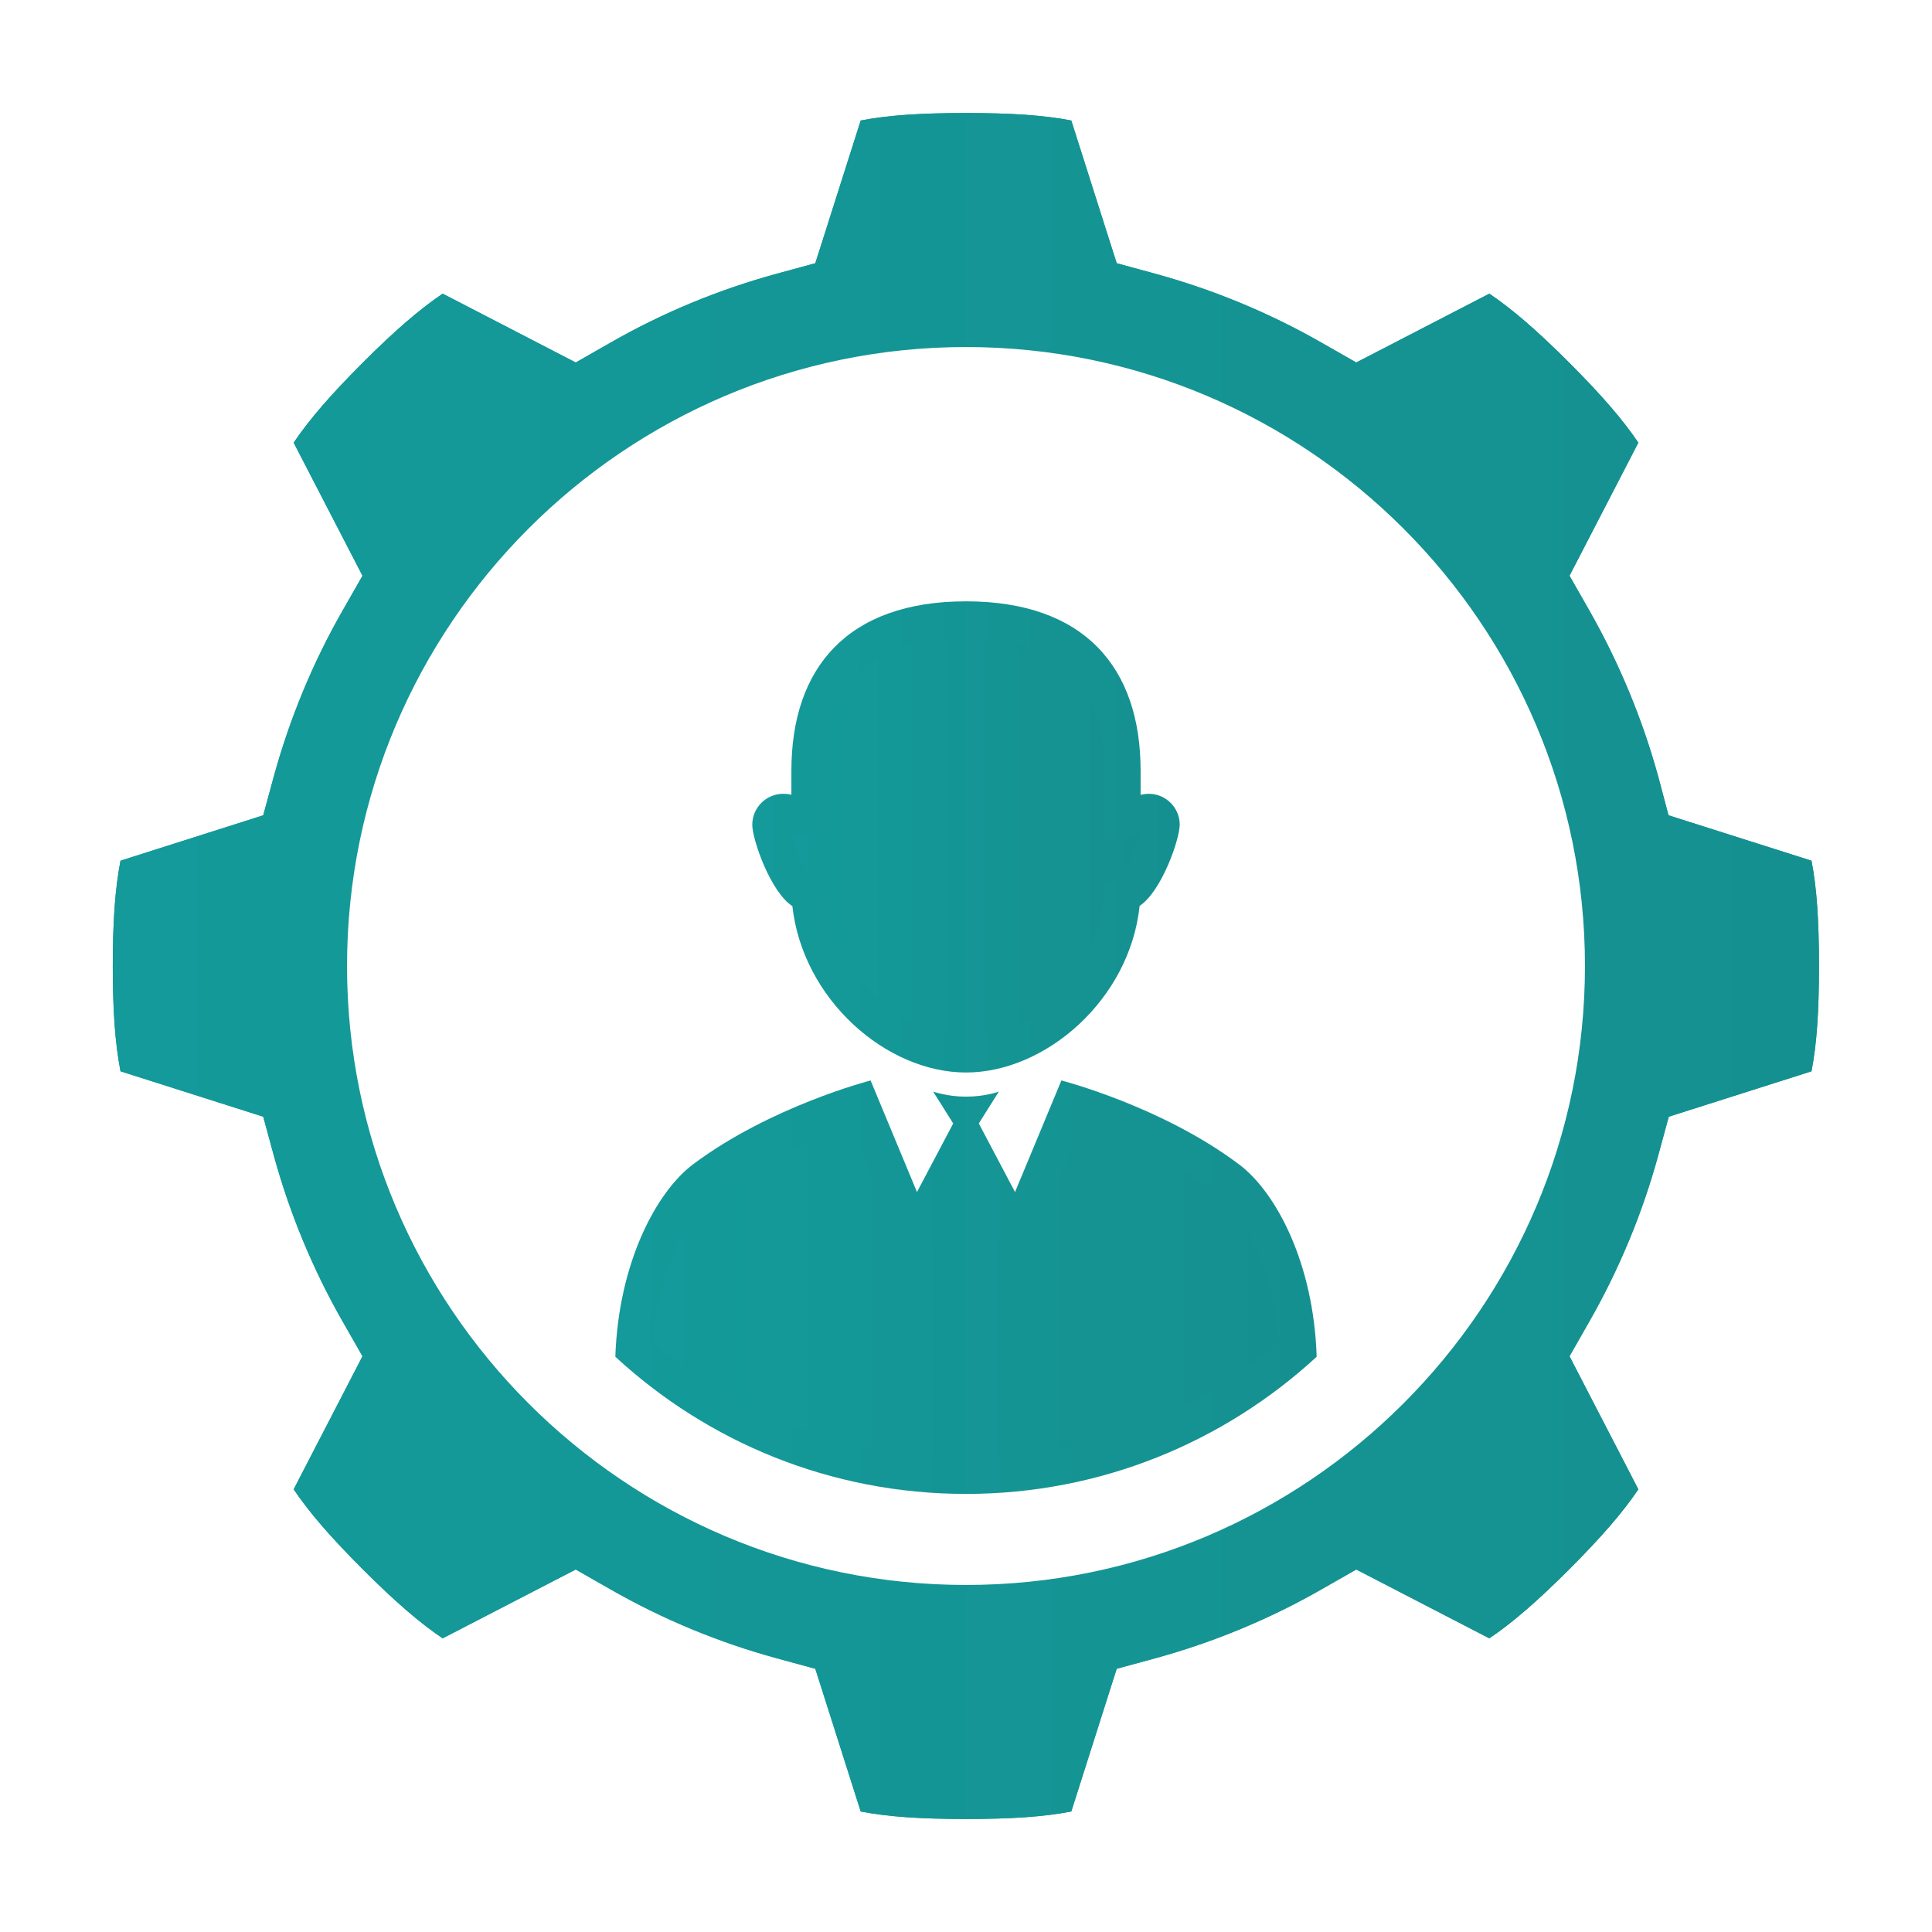 <svg xmlns="http://www.w3.org/2000/svg" xmlns:xlink="http://www.w3.org/1999/xlink" id="Layer_1" data-name="Layer 1" viewBox="0 0 80 80"><defs><style>      .cls-1 {        fill: url(#linear-gradient);      }      .cls-1, .cls-2, .cls-3, .cls-4, .cls-5 {        stroke-width: 0px;      }      .cls-2 {        fill: url(#linear-gradient-5);      }      .cls-3 {        fill: url(#linear-gradient-2);      }      .cls-4 {        fill: url(#linear-gradient-3);      }      .cls-5 {        fill: url(#linear-gradient-4);      }    </style><linearGradient id="linear-gradient" x1="4.67" y1="40" x2="75.32" y2="40" gradientUnits="userSpaceOnUse"><stop offset="0" stop-color="#149a9a"></stop><stop offset="1" stop-color="#159090"></stop></linearGradient><linearGradient id="linear-gradient-2" x1="31.15" y1="34.66" x2="48.85" y2="34.66" xlink:href="#linear-gradient"></linearGradient><linearGradient id="linear-gradient-3" x1="32.72" y1="34.66" x2="47.29" y2="34.66" xlink:href="#linear-gradient"></linearGradient><linearGradient id="linear-gradient-4" x1="25.48" y1="53.3" x2="54.52" y2="53.3" xlink:href="#linear-gradient"></linearGradient><linearGradient id="linear-gradient-5" x1="27.02" y1="53.47" x2="52.98" y2="53.47" xlink:href="#linear-gradient"></linearGradient></defs><path class="cls-1" d="m75.01,35.64l-5.92-1.88-.42-1.58c-.66-2.41-1.63-4.74-2.87-6.92l-.81-1.42,2.85-5.51c-.64-.95-1.53-1.98-2.86-3.31-1.33-1.33-2.36-2.22-3.31-2.86l-5.51,2.85-1.42-.81c-2.18-1.25-4.51-2.21-6.92-2.87l-1.58-.43-1.88-5.91c-1.13-.22-2.49-.31-4.36-.31s-3.24.09-4.36.31l-1.88,5.91-1.58.43c-2.42.66-4.74,1.62-6.92,2.87l-1.42.81-5.51-2.85c-.96.65-1.98,1.53-3.31,2.86-1.33,1.33-2.22,2.36-2.86,3.31l2.85,5.51-.81,1.42c-1.25,2.18-2.21,4.51-2.87,6.92l-.43,1.58-5.91,1.88c-.22,1.13-.32,2.48-.32,4.36s.1,3.23.32,4.36l5.91,1.88.43,1.58c.66,2.41,1.62,4.74,2.87,6.92l.81,1.42-2.85,5.51c.64.95,1.53,1.98,2.86,3.31,1.33,1.33,2.36,2.22,3.31,2.86l5.51-2.85,1.42.81c2.18,1.25,4.5,2.21,6.92,2.87l1.58.43,1.88,5.91c1.13.22,2.48.31,4.36.31s3.23-.09,4.36-.31l1.88-5.91,1.58-.43c2.41-.66,4.74-1.62,6.92-2.87l1.42-.81,5.51,2.85c.95-.64,1.98-1.53,3.31-2.86s2.22-2.36,2.86-3.31l-2.85-5.51.81-1.42c1.24-2.17,2.21-4.5,2.87-6.92l.43-1.58,5.91-1.88c.22-1.13.31-2.48.31-4.36s-.09-3.23-.31-4.36Zm-35.01,29.99c-14.13,0-25.63-11.5-25.63-25.63s11.5-25.63,25.63-25.63,25.63,11.5,25.63,25.63-11.5,25.63-25.63,25.63Z"></path><path class="cls-1" d="m75.01,35.64l-5.92-1.88-.42-1.58c-.66-2.41-1.63-4.74-2.87-6.92l-.81-1.42,2.85-5.51c-.64-.95-1.53-1.98-2.86-3.31-1.33-1.33-2.36-2.22-3.31-2.86l-5.51,2.85-1.42-.81c-2.18-1.25-4.51-2.21-6.92-2.87l-1.58-.43-1.88-5.91c-1.13-.22-2.49-.31-4.36-.31s-3.24.09-4.36.31l-1.88,5.91-1.58.43c-2.42.66-4.74,1.62-6.92,2.87l-1.42.81-5.51-2.85c-.96.65-1.98,1.53-3.31,2.86-1.33,1.33-2.22,2.36-2.86,3.31l2.85,5.51-.81,1.42c-1.25,2.18-2.21,4.51-2.87,6.92l-.43,1.58-5.91,1.88c-.22,1.13-.32,2.48-.32,4.36s.1,3.23.32,4.36l5.91,1.88.43,1.58c.66,2.41,1.62,4.74,2.87,6.92l.81,1.42-2.85,5.51c.64.95,1.53,1.98,2.86,3.31,1.33,1.33,2.36,2.22,3.31,2.86l5.51-2.85,1.42.81c2.18,1.25,4.5,2.21,6.92,2.87l1.58.43,1.88,5.91c1.13.22,2.48.31,4.36.31s3.23-.09,4.36-.31l1.88-5.91,1.58-.43c2.41-.66,4.74-1.62,6.92-2.87l1.42-.81,5.51,2.85c.95-.64,1.98-1.53,3.31-2.86s2.22-2.36,2.86-3.31l-2.85-5.51.81-1.42c1.24-2.17,2.21-4.5,2.87-6.92l.43-1.58,5.91-1.88c.22-1.13.31-2.48.31-4.36s-.09-3.23-.31-4.36Zm-35.01,31.49c-14.96,0-27.13-12.17-27.13-27.13s12.17-27.13,27.13-27.13,27.13,12.17,27.13,27.13-12.17,27.13-27.13,27.13Z"></path><path class="cls-3" d="m48.85,34.15c0-.71-.58-1.28-1.28-1.28-.12,0-.23.02-.34.04v-1c0-4.25-2.31-7.01-7.23-7.01s-7.23,2.77-7.23,7.01v1c-.11-.03-.22-.04-.34-.04-.71,0-1.28.58-1.28,1.28,0,.61.75,2.78,1.66,3.37.43,3.87,3.89,6.89,7.19,6.89s6.78-3.02,7.19-6.9c.91-.6,1.66-2.76,1.66-3.37Z"></path><path class="cls-4" d="m40,42.92c-2.41,0-5.34-2.28-5.7-5.56l-.08-.7-.59-.39c-.29-.22-.74-1.21-.92-1.83l1.6.43-.06-1.97v-1c0-3.66,1.93-5.51,5.73-5.51s5.73,1.85,5.73,5.51v2.96l1.55-.42c-.17.59-.62,1.6-.93,1.82l-.59.39-.07.7c-.32,3.01-2.93,5.55-5.7,5.55Z"></path><path class="cls-5" d="m54.52,56.18c-3.82,3.52-8.92,5.68-14.52,5.68s-10.7-2.15-14.52-5.68c.13-3.88,1.69-6.82,3.22-7.97,3.22-2.41,7.35-3.47,7.35-3.47l1.92,4.62,1.5-2.84-.83-1.32s.58.21,1.36.21,1.34-.2,1.36-.21l-.83,1.32,1.5,2.84,1.92-4.62s4.14,1.06,7.35,3.47c1.54,1.15,3.1,4.1,3.22,7.97Z"></path><path class="cls-2" d="m40,60.36c-4.79,0-9.37-1.7-12.98-4.81.25-2.95,1.45-5.28,2.58-6.13,1.9-1.43,4.21-2.36,5.59-2.83l2.62,6.31,2.19-4.15,2.19,4.15,2.62-6.31c1.38.48,3.68,1.4,5.59,2.83,1.14.85,2.33,3.19,2.58,6.13-3.61,3.11-8.19,4.81-12.98,4.81Z"></path></svg>